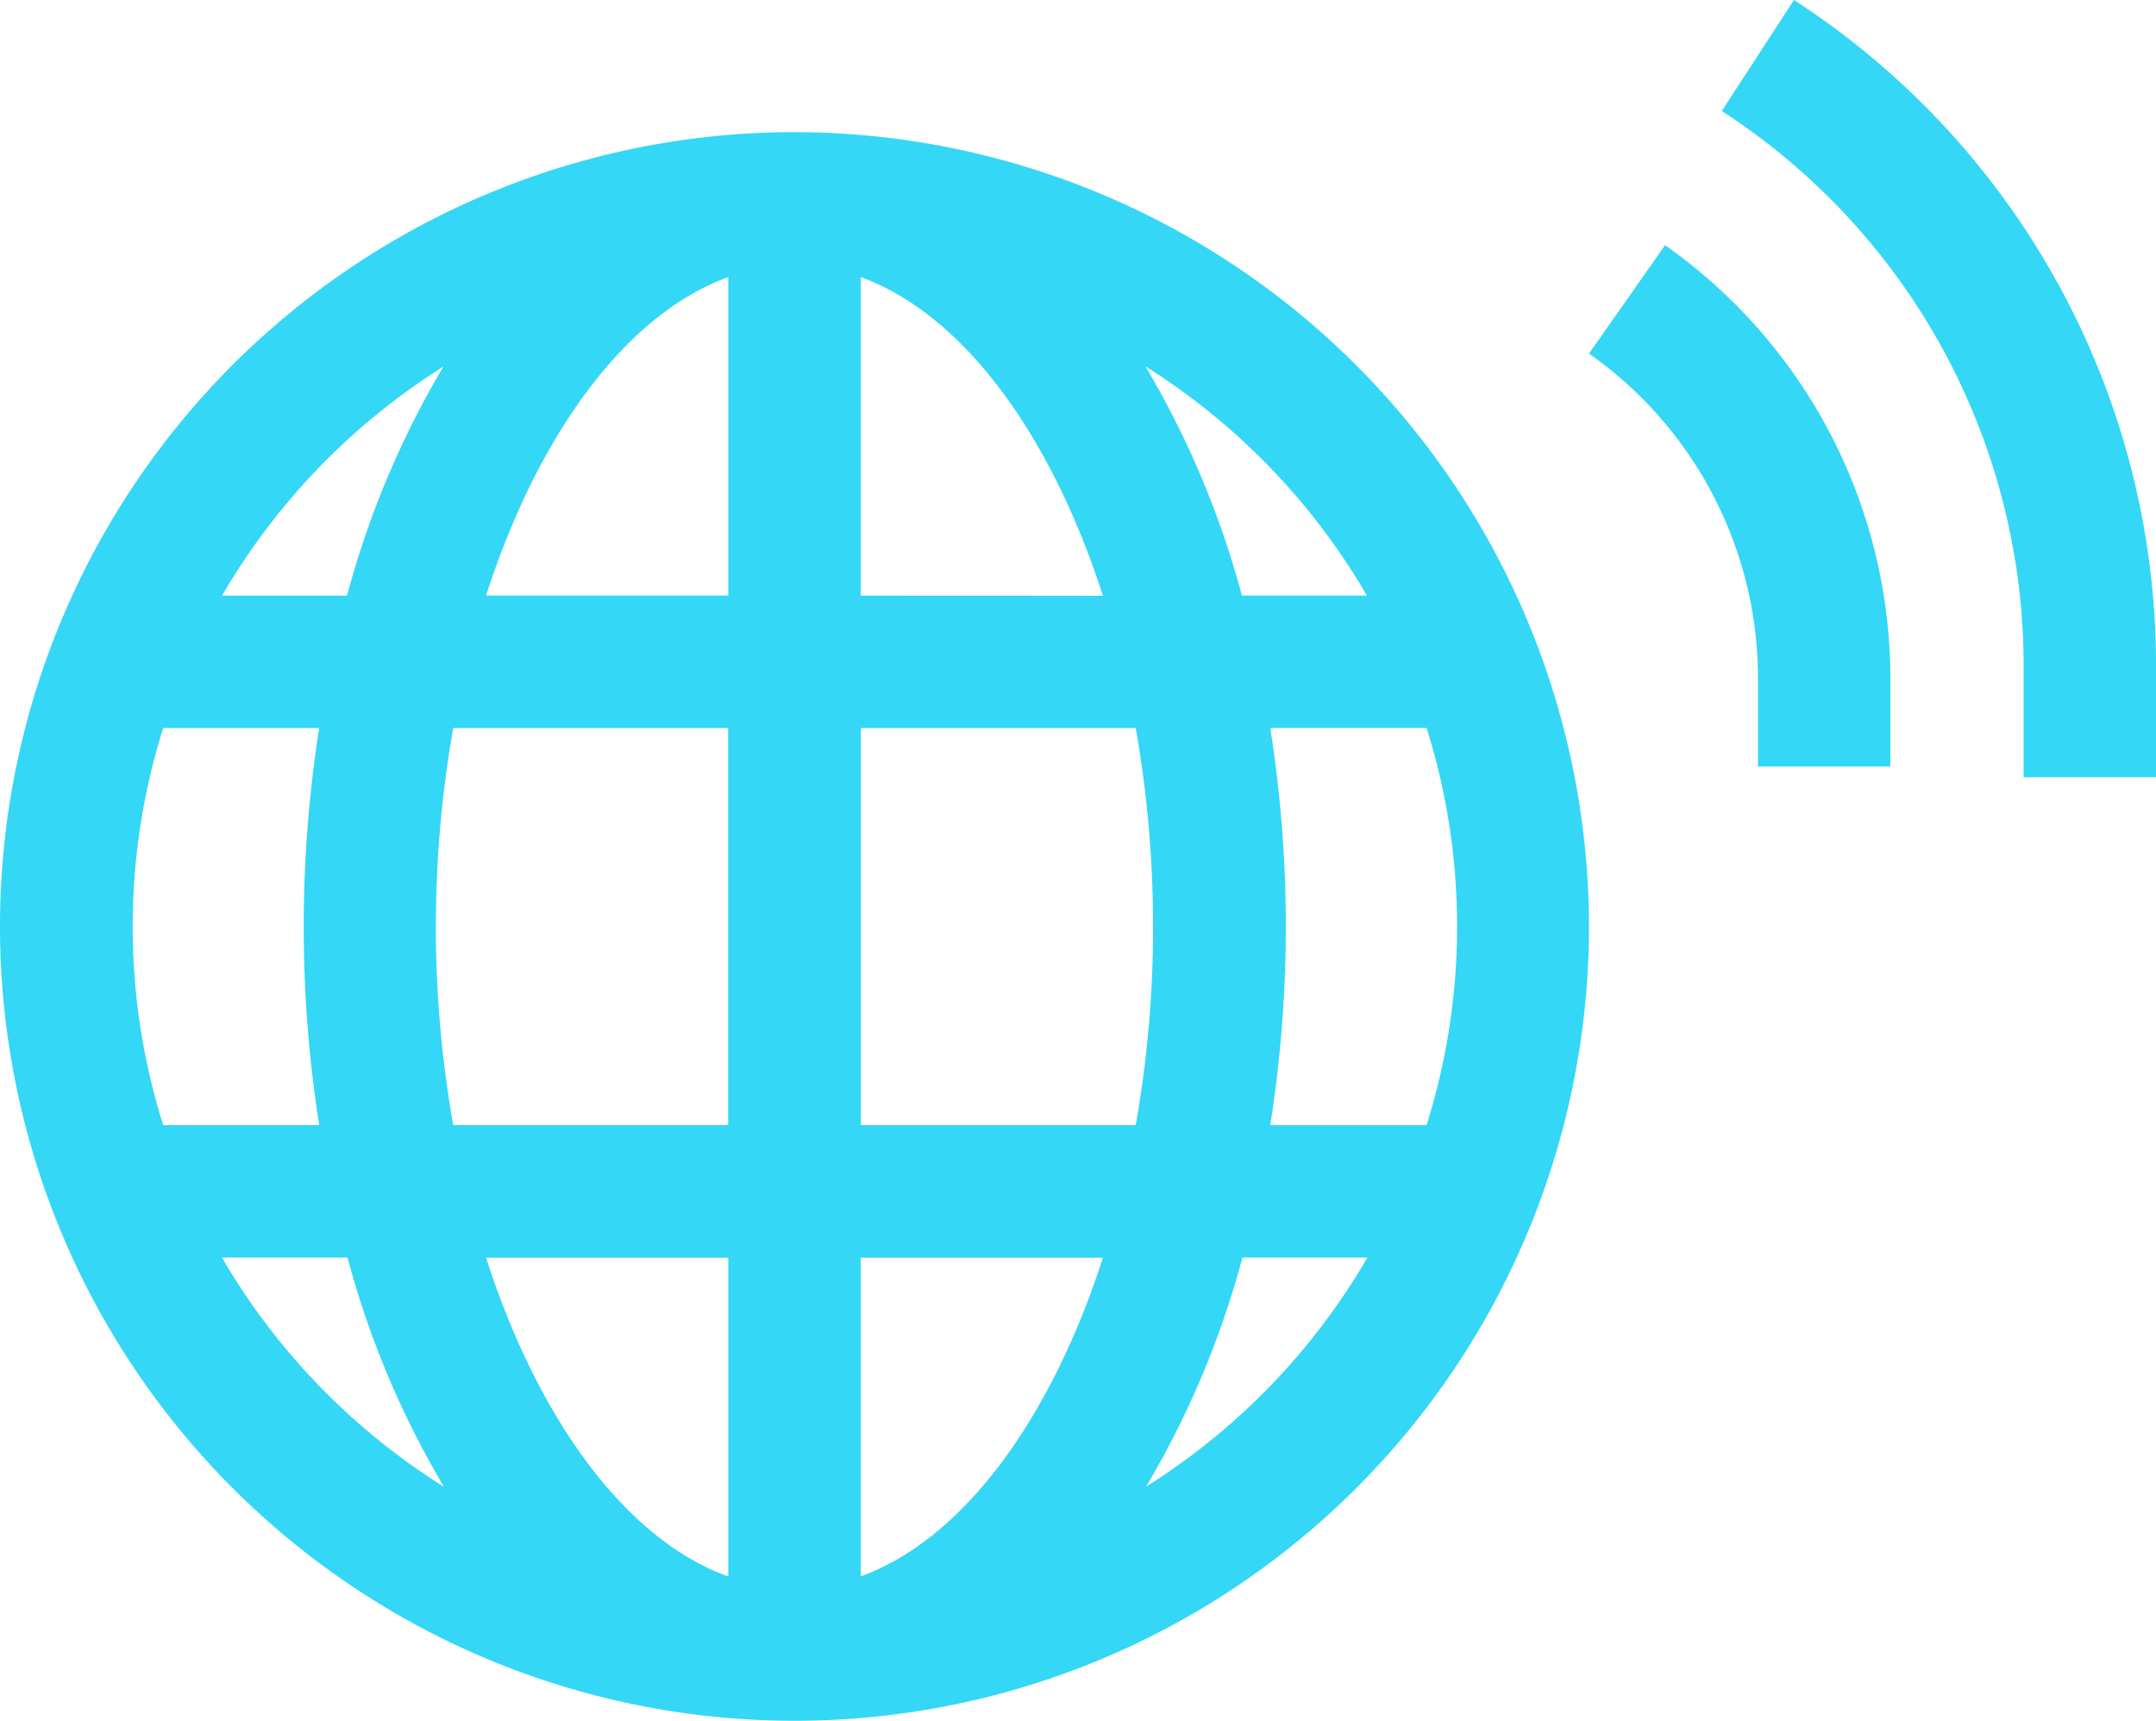 <svg xmlns="http://www.w3.org/2000/svg" width="40" height="31.936" viewBox="0 0 40 31.936"><defs><style>.a{fill:#34d7f6;}</style></defs><g transform="translate(0 0)"><path class="a" d="M1910.788,985.1a14.74,14.74,0,1,0,14.74,14.74A14.757,14.757,0,0,0,1910.788,985.1Zm10.62,8.6h-2.319a16.883,16.883,0,0,0-1.79-4.254A12.357,12.357,0,0,1,1921.408,993.7Zm-3.967,6.142a21.1,21.1,0,0,1-.322,3.685h-5.1v-7.37h5.1A21.142,21.142,0,0,1,1917.44,999.845Zm-13.306,0a21.154,21.154,0,0,1,.322-3.685h5.1v7.37h-5.1A21.112,21.112,0,0,1,1904.134,999.845Zm5.425-12.055V993.7h-4.494C1906.032,990.7,1907.664,988.477,1909.559,987.79Zm0,18.2v5.916c-1.9-.685-3.528-2.911-4.494-5.916Zm2.457,5.914v-5.914h4.493C1915.542,1008.991,1913.91,1011.216,1912.016,1011.9Zm0-18.2V987.79c1.894.687,3.526,2.911,4.493,5.913Zm-7.741-4.254a16.883,16.883,0,0,0-1.79,4.254h-2.319A12.37,12.37,0,0,1,1904.275,989.45Zm-5.2,6.71h2.894a23.78,23.78,0,0,0,0,7.37h-2.894a12.27,12.27,0,0,1,0-7.37Zm1.1,9.826h2.319a16.8,16.8,0,0,0,1.79,4.255A12.341,12.341,0,0,1,1900.167,1005.986Zm17.133,4.256a16.865,16.865,0,0,0,1.79-4.256h2.319A12.332,12.332,0,0,1,1917.3,1010.242Zm5.206-6.713h-2.9a23.681,23.681,0,0,0,0-7.37h2.9a12.272,12.272,0,0,1,0,7.37Z" transform="translate(-1896.048 -982.648)"/><path class="a" d="M1389.048,953.788v-1.635a9.839,9.839,0,0,0-4.18-8.038l-1.412,2.011a7.371,7.371,0,0,1,3.136,6.027v1.635Z" transform="translate(-1353.976 -939.565)"/><path class="a" d="M1386.8,940.411l-1.339,2.06a12.266,12.266,0,0,1,5.6,10.313v2.049h2.457v-2.049A14.713,14.713,0,0,0,1386.8,940.411Z" transform="translate(-1353.517 -940.411)"/></g></svg>